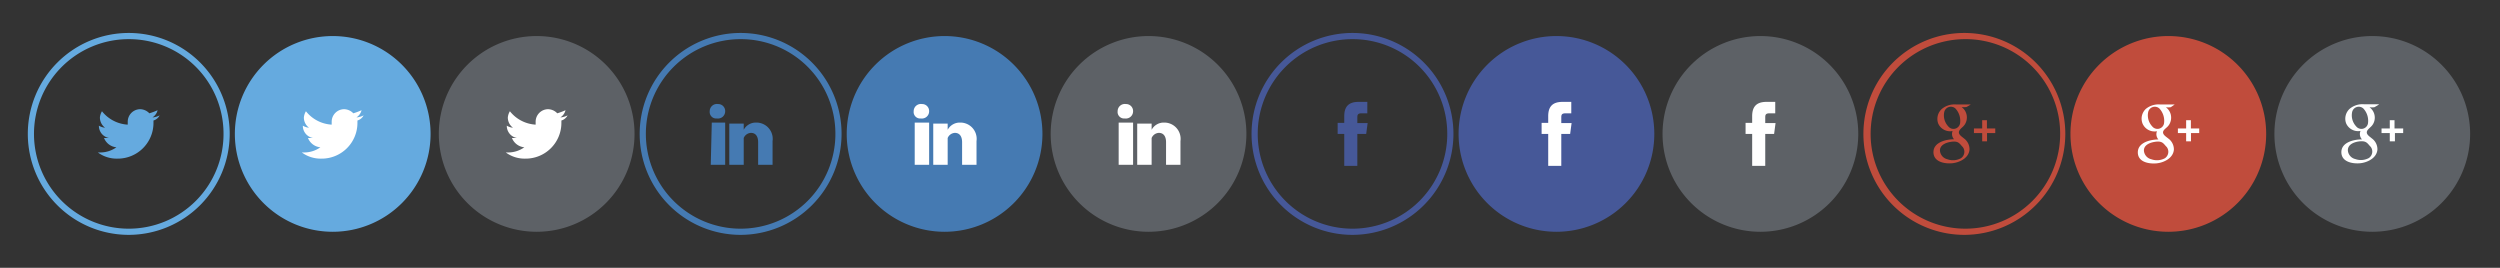 <svg xmlns="http://www.w3.org/2000/svg" viewBox="0 0 242.7 26"><rect x="0" y="0" width="242.7" height="26" fill="#333333" stroke="none"/><path fill="#5d6166" d="M170.9 3.5a9.5 9.5 0 1 1-9.5 9.5 9.5 9.5 0 0 1 9.5-9.5zm-118.8 0a9.5 9.5 0 1 1-9.5 9.5 9.5 9.5 0 0 1 9.5-9.5zm178.2 0a9.5 9.5 0 1 1-9.5 9.5 9.5 9.5 0 0 1 9.5-9.5zm-118.8 0A9.5 9.5 0 1 1 102 13a9.5 9.5 0 0 1 9.5-9.5z"/><path fill="#65aadf" d="M15.5 11.2a1.85 1.85 0 0 1-.7.2 1.16 1.16 0 0 0 .5-.7 6.9 6.9 0 0 1-.8.3 1.27 1.27 0 0 0-.9-.4 1.22 1.22 0 0 0-1.2 1.2v.3a3.44 3.44 0 0 1-2.5-1.3 1.42 1.42 0 0 0-.2.6 1.23 1.23 0 0 0 .5 1 1.42 1.42 0 0 1-.6-.2 1.2 1.2 0 0 0 1 1.2h-.5a1.44 1.44 0 0 0 1.2.9 2.7 2.7 0 0 1-1.5.5h-.3a3.08 3.08 0 0 0 1.9.6 3.47 3.47 0 0 0 3.5-3.5v-.2a1 1 0 0 0 .6-.5m-3 11.6a9.8 9.8 0 1 1 9.8-9.8 9.82 9.82 0 0 1-9.8 9.8zm0-19a9.2 9.2 0 1 0 9.2 9.2 9.18 9.18 0 0 0-9.2-9.2zm19.8-.3a9.5 9.5 0 1 1-9.5 9.5 9.5 9.5 0 0 1 9.5-9.5z"/><path fill="#457ab2" d="M70.4 10.8a.7.7 0 0 1-.8.7.63.63 0 0 1-.7-.7.7.7 0 0 1 .8-.7.68.68 0 0 1 .7.7zM69 16h1.4v-4.1h-1.3zm1.8 0h1.4v-2.6a.8.8 0 0 1 .7-.5c.5 0 .7.4.7.9V16H75v-2.3a1.58 1.58 0 0 0-1.6-1.8 1.33 1.33 0 0 0-1.2.7V12h-1.4v4zm1.1 6.8a9.8 9.8 0 1 1 9.8-9.8 9.82 9.82 0 0 1-9.8 9.8zm0-19a9.2 9.2 0 1 0 9.2 9.2 9.18 9.18 0 0 0-9.2-9.2zm19.8-.3a9.5 9.5 0 1 1-9.5 9.5 9.5 9.5 0 0 1 9.5-9.5z"/><path fill="#c04c3c" d="M190.7 22.8a9.8 9.8 0 1 1 9.8-9.8 9.82 9.82 0 0 1-9.8 9.8zm0-19A9.2 9.2 0 1 0 200 13a9.18 9.18 0 0 0-9.3-9.2zm19.8-.3A9.5 9.5 0 1 1 201 13a9.5 9.5 0 0 1 9.5-9.5zm-19.16 6.64h-1.46a1.93 1.93 0 0 0-1.36.43 1.3 1.3 0 0 0-.36 1.42 1.27 1.27 0 0 0 1.4.73.76.76 0 0 0 .14.8c-.76 0-2 .28-2 1.25s1.12 1.14 1.8 1.08 1.62-.47 1.7-1.32a1.3 1.3 0 0 0-.55-1.1c-.17-.15-.46-.32-.48-.55s.22-.42.38-.57a1.18 1.18 0 0 0 .35-.58 1.25 1.25 0 0 0-.47-1.34 1.9 1.9 0 0 0 .47 0 4.43 4.43 0 0 0 .44-.26zm-.82 4.1a.76.76 0 0 1-.15 1.12 1.62 1.62 0 0 1-1.32.1.93.93 0 0 1-.72-.85c0-.5.5-.73.95-.82.84-.16.92.12 1.24.46zm-.24-2.24a.65.65 0 0 1-1.15.26 1.56 1.56 0 0 1-.38-1.4.66.66 0 0 1 1.08-.33 1.75 1.75 0 0 1 .45 1.47zm3.42.46v.46h-.8v.8h-.47v-.8h-.8v-.45h.8v-.8h.46v.8h.8z"/><path fill="#465898" d="M131.3 22.8a9.8 9.8 0 1 1 9.8-9.8 9.82 9.82 0 0 1-9.8 9.8zm0-19a9.2 9.2 0 1 0 9.2 9.2 9.18 9.18 0 0 0-9.2-9.2zm19.8-.3a9.5 9.5 0 1 1-9.5 9.5 9.5 9.5 0 0 1 9.5-9.5zm-19.32 12.6h-1.28V13h-.64v-1.07h.64v-.64c0-.88.36-1.4 1.4-1.4h.84V11h-.54c-.4 0-.43.15-.43.42v.53h1l-.14 1.05h-.86v3.1z"/><path fill="#fff" d="M35.3 11.2a1.85 1.85 0 0 1-.7.2 1.16 1.16 0 0 0 .5-.7 6.9 6.9 0 0 1-.8.3 1.27 1.27 0 0 0-.9-.4 1.22 1.22 0 0 0-1.2 1.2v.3a3.44 3.44 0 0 1-2.5-1.3 1.42 1.42 0 0 0-.2.6 1.23 1.23 0 0 0 .5 1 1.42 1.42 0 0 1-.6-.2 1.2 1.2 0 0 0 1 1.2h-.5a1.44 1.44 0 0 0 1.2.9 2.7 2.7 0 0 1-1.5.5h-.3a3.08 3.08 0 0 0 1.9.6 3.47 3.47 0 0 0 3.5-3.5v-.2a1 1 0 0 0 .6-.5m54.9-.4a.7.7 0 0 1-.8.7.63.63 0 0 1-.7-.7.7.7 0 0 1 .8-.7.68.68 0 0 1 .7.7zM88.8 16h1.4v-4.1h-1.4zm1.8 0H92v-2.6a.8.8 0 0 1 .7-.5c.5 0 .7.4.7.9V16h1.4v-2.3a1.58 1.58 0 0 0-1.6-1.8 1.33 1.33 0 0 0-1.2.7V12h-1.4v4zm-35.5-4.8a1.85 1.85 0 0 1-.7.2 1.16 1.16 0 0 0 .5-.7 6.9 6.9 0 0 1-.8.3 1.27 1.27 0 0 0-.9-.4 1.22 1.22 0 0 0-1.2 1.2v.3a3.44 3.44 0 0 1-2.5-1.3 1.42 1.42 0 0 0-.2.6 1.23 1.23 0 0 0 .5 1 1.42 1.42 0 0 1-.6-.2 1.2 1.2 0 0 0 1 1.2h-.5a1.44 1.44 0 0 0 1.2.9 2.7 2.7 0 0 1-1.5.5h-.3a3.08 3.08 0 0 0 1.9.6 3.47 3.47 0 0 0 3.5-3.5v-.2a1 1 0 0 0 .6-.5m54.9-.4a.7.7 0 0 1-.8.7.63.63 0 0 1-.7-.7.7.7 0 0 1 .8-.7.68.68 0 0 1 .7.7zm-1.4 5.2h1.4v-4.1h-1.4zm1.8 0h1.4v-2.6a.8.8 0 0 1 .7-.5c.5 0 .7.4.7.9V16h1.4v-2.3a1.58 1.58 0 0 0-1.6-1.8 1.33 1.33 0 0 0-1.2.7V12h-1.4v4zm100.74-5.86h-1.46a1.93 1.93 0 0 0-1.36.43A1.3 1.3 0 0 0 208 12a1.27 1.27 0 0 0 1.4.74.76.76 0 0 0 .14.8c-.76 0-2 .28-2 1.25s1.12 1.13 1.8 1.07 1.62-.47 1.7-1.32a1.3 1.3 0 0 0-.55-1.1c-.18-.15-.47-.32-.5-.55s.23-.4.4-.56a1.18 1.18 0 0 0 .34-.58 1.25 1.25 0 0 0-.47-1.34 1.9 1.9 0 0 0 .47 0 4.43 4.43 0 0 0 .4-.28zm-.82 4.1a.76.76 0 0 1-.15 1.12 1.62 1.62 0 0 1-1.32.1.93.93 0 0 1-.72-.85c0-.5.5-.73.95-.82.84-.16.92.12 1.24.46zm-.24-2.24a.65.65 0 0 1-1.15.26 1.56 1.56 0 0 1-.38-1.4.66.66 0 0 1 1.08-.33 1.75 1.75 0 0 1 .45 1.47zm3.42.46v.46h-.8v.8h-.47v-.8h-.8v-.45h.8v-.8h.46v.8h.8zm17.44-2.34h-1.46a1.93 1.93 0 0 0-1.36.43 1.3 1.3 0 0 0-.36 1.42 1.27 1.27 0 0 0 1.4.74.76.76 0 0 0 .14.82c-.76 0-2 .27-2 1.24s1.12 1.14 1.8 1.08 1.62-.47 1.7-1.32a1.3 1.3 0 0 0-.55-1.1c-.17-.15-.46-.32-.48-.55s.22-.4.38-.56a1.18 1.18 0 0 0 .35-.57 1.25 1.25 0 0 0-.47-1.34 1.9 1.9 0 0 0 .47 0 4.43 4.43 0 0 0 .44-.26zm-.82 4.1a.76.76 0 0 1-.15 1.12 1.62 1.62 0 0 1-1.32.1.93.93 0 0 1-.72-.85c0-.53.5-.75.95-.84.84-.14.92.14 1.24.48zm-.24-2.22a.65.65 0 0 1-1.15.26 1.56 1.56 0 0 1-.38-1.4.66.66 0 0 1 1.08-.33 1.75 1.75 0 0 1 .45 1.47zm3.42.46v.46h-.8v.8h-.5v-.8h-.8v-.45h.8v-.8h.46v.8h.8zm-81.72 3.64h-1.28V13h-.64v-1.07h.64v-.64c0-.88.36-1.4 1.4-1.4h.84V11H152c-.4 0-.43.15-.43.42v.53h1l-.14 1.05h-.86v3.1zm19.8 0h-1.28V13h-.64v-1.07h.64v-.64c0-.88.36-1.4 1.4-1.4h.84V11h-.54c-.4 0-.43.15-.43.42v.53h1l-.14 1.05h-.86v3.1z"/></svg>